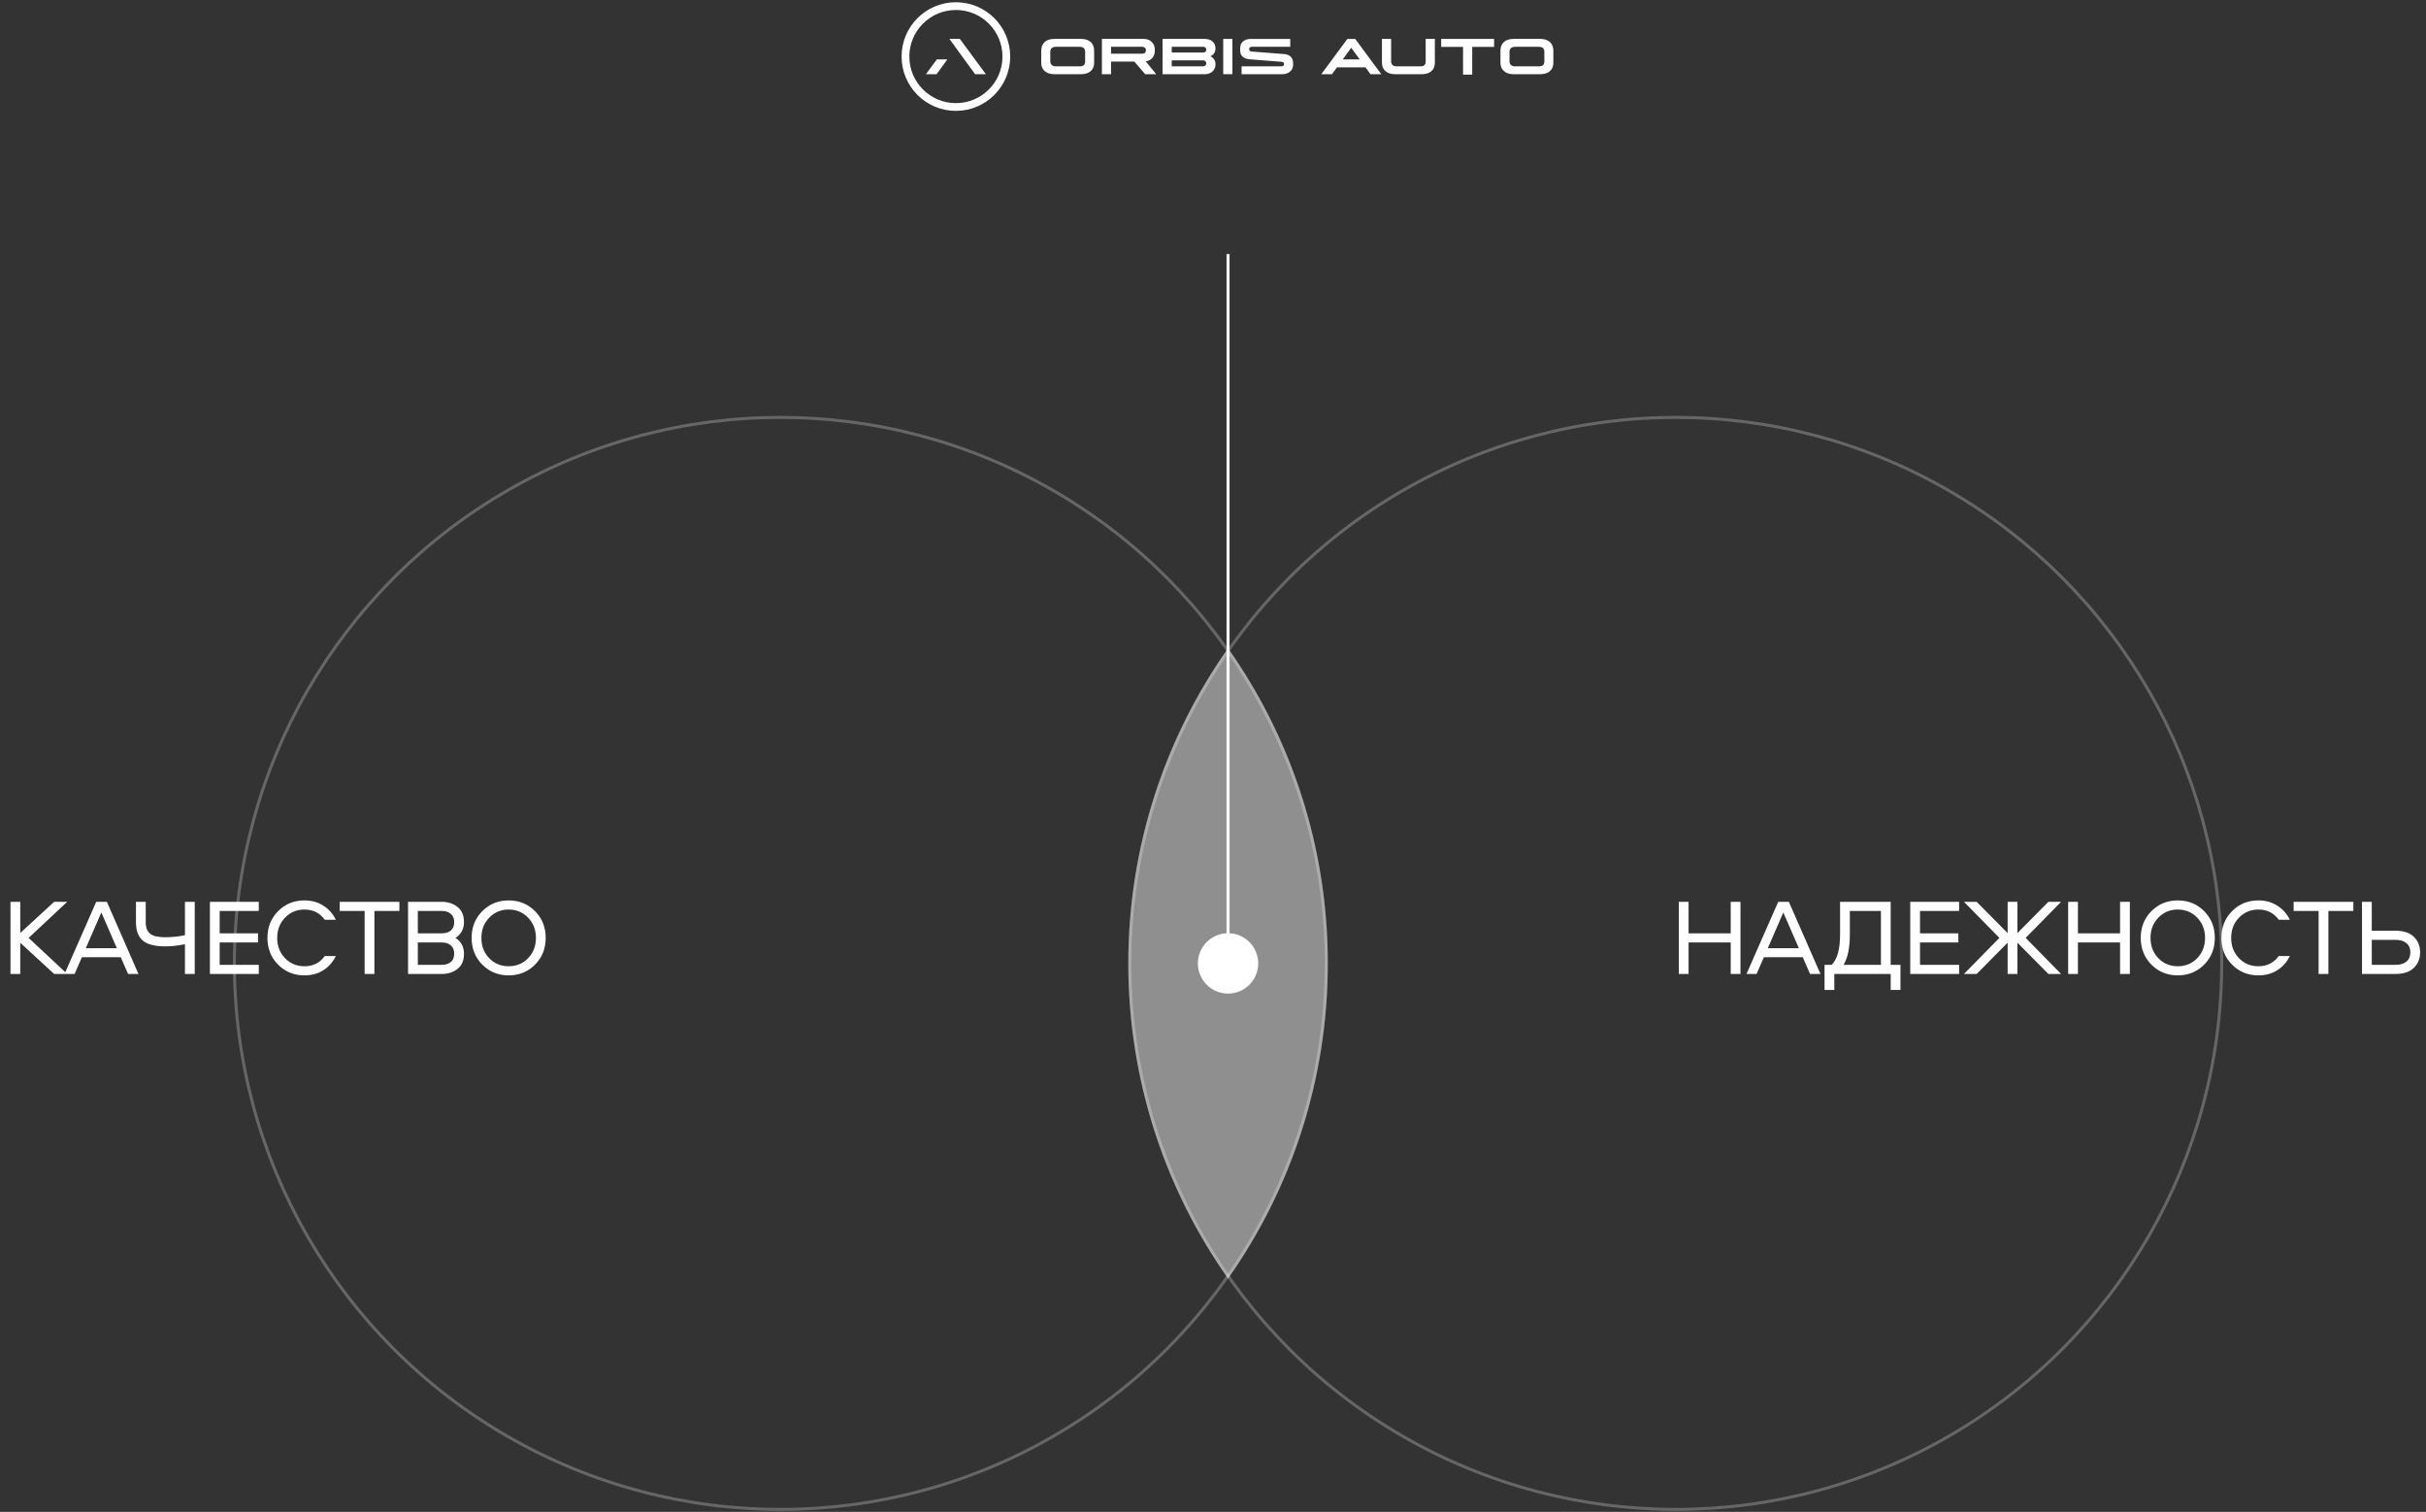 <svg width="804" height="501" viewBox="0 0 804 501" fill="none" xmlns="http://www.w3.org/2000/svg">
<rect x="0" y="0" width="804" height="501" fill="#333333" stroke="none"/>
<path opacity="0.45" fill-rule="evenodd" clip-rule="evenodd" d="M406.986 423.704C427.815 394.171 440.048 358.141 440.048 319.255C440.048 280.369 427.815 244.339 406.986 214.806C386.158 244.339 373.925 280.369 373.925 319.255C373.925 358.141 386.158 394.171 406.986 423.704Z" fill="white"/>
<circle opacity="0.25" cx="258.613" cy="319.255" r="180.935" stroke="white"/>
<circle opacity="0.25" cx="555.359" cy="319.255" r="180.935" stroke="white"/>
<path d="M9.487 310.803L22.267 322.755H17.947L6.715 312.423V322.755H3.475V298.851H6.715V309.183L17.947 298.851H22.267L9.487 310.803ZM27.138 317.211L24.726 322.755H21.378L31.89 298.851H35.418L45.894 322.755H42.438L40.026 317.211H27.138ZM38.73 314.223L33.582 302.379L28.434 314.223H38.73ZM45.059 298.851H48.299V305.655C48.299 307.407 48.791 308.667 49.775 309.435C50.759 310.203 52.391 310.587 54.671 310.587C57.023 310.587 59.231 310.359 61.295 309.903V298.851H64.535V322.755H61.295V312.891C59.015 313.371 56.831 313.611 54.743 313.611C51.311 313.611 48.839 312.975 47.327 311.703C45.815 310.407 45.059 308.379 45.059 305.619V298.851ZM85.763 301.875H72.803V309.291H85.511V312.315H72.803V319.731H85.763V322.755H69.563V298.851H85.763V301.875ZM100.905 301.407C98.337 301.407 96.189 302.307 94.461 304.107C92.733 305.883 91.869 308.115 91.869 310.803C91.869 313.491 92.733 315.735 94.461 317.535C96.189 319.311 98.337 320.199 100.905 320.199C103.761 320.199 106.005 319.071 107.637 316.815H111.309C110.325 318.807 108.933 320.379 107.133 321.531C105.357 322.659 103.281 323.223 100.905 323.223C97.425 323.223 94.509 322.035 92.157 319.659C89.805 317.283 88.629 314.331 88.629 310.803C88.629 307.275 89.805 304.323 92.157 301.947C94.509 299.571 97.425 298.383 100.905 298.383C103.281 298.383 105.357 298.959 107.133 300.111C108.933 301.239 110.325 302.799 111.309 304.791H107.637C106.005 302.535 103.761 301.407 100.905 301.407ZM112.563 298.851H132.363V301.875H124.083V322.755H120.843V301.875H112.563V298.851ZM135.229 298.851H146.461C148.453 298.851 150.169 299.415 151.609 300.543C153.049 301.647 153.769 303.327 153.769 305.583C153.769 307.839 152.833 309.579 150.961 310.803C152.833 312.027 153.769 313.767 153.769 316.023C153.769 318.279 153.049 319.971 151.609 321.099C150.169 322.203 148.453 322.755 146.461 322.755H135.229V298.851ZM149.413 318.795C150.157 318.147 150.529 317.223 150.529 316.023C150.529 314.823 150.157 313.911 149.413 313.287C148.669 312.639 147.673 312.315 146.425 312.315H138.469V319.731H146.425C147.673 319.731 148.669 319.419 149.413 318.795ZM149.413 308.355C150.157 307.707 150.529 306.783 150.529 305.583C150.529 304.383 150.157 303.471 149.413 302.847C148.669 302.199 147.673 301.875 146.425 301.875H138.469V309.291H146.425C147.673 309.291 148.669 308.979 149.413 308.355ZM159.827 301.947C162.179 299.571 165.095 298.383 168.575 298.383C172.055 298.383 174.971 299.571 177.323 301.947C179.675 304.323 180.851 307.275 180.851 310.803C180.851 314.331 179.675 317.283 177.323 319.659C174.971 322.035 172.055 323.223 168.575 323.223C165.095 323.223 162.179 322.035 159.827 319.659C157.475 317.283 156.299 314.331 156.299 310.803C156.299 307.275 157.475 304.323 159.827 301.947ZM175.019 304.107C173.291 302.307 171.143 301.407 168.575 301.407C166.007 301.407 163.859 302.307 162.131 304.107C160.403 305.883 159.539 308.115 159.539 310.803C159.539 313.491 160.403 315.735 162.131 317.535C163.859 319.311 166.007 320.199 168.575 320.199C171.143 320.199 173.291 319.311 175.019 317.535C176.747 315.735 177.611 313.491 177.611 310.803C177.611 308.115 176.747 305.883 175.019 304.107Z" fill="white"/>
<path d="M576.816 322.755H573.576V312.315H559.608V322.755H556.368V298.851H559.608V309.291H573.576V298.851H576.816V322.755ZM584.566 317.211L582.154 322.755H578.806L589.318 298.851H592.846L603.322 322.755H599.866L597.454 317.211H584.566ZM596.158 314.223L591.01 302.379L585.862 314.223H596.158ZM629.835 328.047H626.595V322.755H607.911V328.047H604.671V319.731H607.011C608.883 317.955 609.819 314.583 609.819 309.615V298.851H626.595V319.731H629.835V328.047ZM613.059 301.875V309.579C613.059 314.091 612.363 317.475 610.971 319.731H623.355V301.875H613.059ZM649.273 301.875H636.313V309.291H649.021V312.315H636.313V319.731H649.273V322.755H633.073V298.851H649.273V301.875ZM650.879 322.755L662.615 310.803L650.879 298.851H655.091L665.351 309.219V298.851H668.591V309.219L678.851 298.851H683.063L671.327 310.803L683.063 322.755H678.851L668.591 312.387V322.755H665.351V312.387L655.091 322.755H650.879ZM705.853 322.755H702.613V312.315H688.645V322.755H685.405V298.851H688.645V309.291H702.613V298.851H705.853V322.755ZM712.991 301.947C715.343 299.571 718.259 298.383 721.739 298.383C725.219 298.383 728.135 299.571 730.487 301.947C732.839 304.323 734.015 307.275 734.015 310.803C734.015 314.331 732.839 317.283 730.487 319.659C728.135 322.035 725.219 323.223 721.739 323.223C718.259 323.223 715.343 322.035 712.991 319.659C710.639 317.283 709.463 314.331 709.463 310.803C709.463 307.275 710.639 304.323 712.991 301.947ZM728.183 304.107C726.455 302.307 724.307 301.407 721.739 301.407C719.171 301.407 717.023 302.307 715.295 304.107C713.567 305.883 712.703 308.115 712.703 310.803C712.703 313.491 713.567 315.735 715.295 317.535C717.023 319.311 719.171 320.199 721.739 320.199C724.307 320.199 726.455 319.311 728.183 317.535C729.911 315.735 730.775 313.491 730.775 310.803C730.775 308.115 729.911 305.883 728.183 304.107ZM748.468 301.407C745.9 301.407 743.752 302.307 742.024 304.107C740.296 305.883 739.432 308.115 739.432 310.803C739.432 313.491 740.296 315.735 742.024 317.535C743.752 319.311 745.9 320.199 748.468 320.199C751.324 320.199 753.568 319.071 755.2 316.815H758.872C757.888 318.807 756.496 320.379 754.696 321.531C752.92 322.659 750.844 323.223 748.468 323.223C744.988 323.223 742.072 322.035 739.72 319.659C737.368 317.283 736.192 314.331 736.192 310.803C736.192 307.275 737.368 304.323 739.72 301.947C742.072 299.571 744.988 298.383 748.468 298.383C750.844 298.383 752.92 298.959 754.696 300.111C756.496 301.239 757.888 302.799 758.872 304.791H755.2C753.568 302.535 751.324 301.407 748.468 301.407ZM760.126 298.851H779.926V301.875H771.646V322.755H768.406V301.875H760.126V298.851ZM799.964 310.443C801.356 311.787 802.052 313.503 802.052 315.591C802.052 317.679 801.356 319.395 799.964 320.739C798.596 322.083 796.568 322.755 793.88 322.755H782.792V298.851H786.032V308.427H793.88C796.568 308.427 798.596 309.099 799.964 310.443ZM797.48 318.687C798.368 317.967 798.812 316.935 798.812 315.591C798.812 314.247 798.368 313.227 797.48 312.531C796.616 311.811 795.416 311.451 793.88 311.451H786.032V319.731H793.88C795.416 319.731 796.616 319.383 797.48 318.687Z" fill="white"/>
<path d="M406.986 324.516L406.986 84.196" stroke="white"/>
<circle cx="406.986" cy="319.255" r="10" fill="white"/>
<path d="M345.076 20.838V16.737C345.076 14.351 346.717 12.896 349.31 12.896H358.393C360.93 12.896 362.608 14.332 362.608 16.737V20.838C362.608 23.186 360.93 24.585 358.355 24.585H349.328C346.792 24.585 345.075 23.149 345.075 20.838H345.076ZM357.852 21.975C359.102 21.975 359.624 21.453 359.624 20.298V17.203C359.624 16.085 359.065 15.507 357.722 15.507H349.963C348.621 15.507 348.08 16.178 348.08 17.203V20.298C348.08 21.379 348.751 21.975 349.833 21.975H357.853H357.852Z" fill="white"/>
<path d="M497.264 20.838V16.737C497.264 14.351 498.905 12.896 501.498 12.896H510.581C513.118 12.896 514.796 14.332 514.796 16.737V20.838C514.796 23.186 513.118 24.585 510.543 24.585H501.516C498.98 24.585 497.263 23.149 497.263 20.838H497.264ZM510.04 21.975C511.29 21.975 511.812 21.453 511.812 20.298V17.203C511.812 16.085 511.253 15.507 509.91 15.507H502.151C500.809 15.507 500.268 16.178 500.268 17.203V20.298C500.268 21.379 500.939 21.975 502.021 21.975H510.041H510.04Z" fill="white"/>
<path d="M379.511 24.584L375.929 20.409H368.207V24.584H365.185V12.896H379.138C381.19 12.896 382.718 14.425 382.718 16.326V16.811C382.718 18.675 381.582 20.054 379.716 20.353L383.186 24.584H379.511ZM368.207 17.799H378.615C379.343 17.799 379.771 17.314 379.771 16.718V16.587C379.771 15.953 379.23 15.506 378.615 15.506H368.207V17.799Z" fill="white"/>
<path d="M405.388 12.896H408.427V24.584H405.388V12.896Z" fill="white"/>
<path d="M411.474 21.975H424.678C425.256 21.975 425.536 21.685 425.536 21.312V21.079C425.536 20.743 425.219 20.521 424.789 20.484L414.289 19.664C412.367 19.514 411.006 18.657 411.006 16.737V15.954C411.006 14.015 412.404 12.897 414.568 12.897H427.603V15.507H414.811C414.289 15.507 414.009 15.824 414.009 16.142V16.384C414.009 16.682 414.214 17.018 414.736 17.073L425.555 17.912C427.308 18.042 428.539 18.993 428.539 20.876V21.603C428.539 23.356 426.972 24.586 424.976 24.586H411.474V21.976V21.975Z" fill="white"/>
<path d="M452.538 22.311H443.09L441.425 24.585H437.888L446.533 12.897H449.134L457.759 24.585H454.186L452.539 22.311H452.538ZM450.611 19.683L447.804 15.824L444.998 19.683H450.611Z" fill="white"/>
<path d="M457.992 20.838V12.896H461.031V20.297C461.031 21.378 461.666 21.974 462.748 21.974H470.768C472.017 21.974 472.484 21.452 472.484 20.297V12.896H475.523V20.838C475.523 23.186 473.863 24.585 471.271 24.585H462.243C459.706 24.585 457.99 23.149 457.99 20.838H457.992Z" fill="white"/>
<path d="M484.869 15.539H477.623V12.896H495.155V15.539H487.909V24.729H484.87V15.539H484.869Z" fill="white"/>
<path d="M402.819 16.196V15.935C402.819 14.164 401.392 12.896 399.339 12.896H385.287V24.584H399.395C401.336 24.584 402.819 23.223 402.819 21.452V21.135C402.819 19.961 402.008 19.01 401.112 18.637C402.045 18.264 402.819 17.388 402.819 16.195V16.196ZM388.326 15.507H398.876C399.379 15.532 399.779 15.947 399.779 16.456C399.779 16.965 399.379 17.38 398.876 17.405H388.326V15.507ZM398.841 21.973H388.326V20.002H398.841C399.363 20.028 399.779 20.459 399.779 20.987C399.779 21.516 399.363 21.946 398.841 21.973Z" fill="white"/>
<path d="M316.794 3.312C320.915 3.312 324.79 4.917 327.704 7.831C330.618 10.746 332.223 14.62 332.223 18.741C332.223 22.862 330.618 26.736 327.704 29.651C324.79 32.565 320.915 34.17 316.794 34.17C312.673 34.17 308.799 32.565 305.885 29.651C302.97 26.736 301.366 22.862 301.366 18.741C301.366 14.62 302.97 10.746 305.885 7.831C308.799 4.917 312.673 3.312 316.794 3.312ZM316.794 0.741C306.853 0.741 298.794 8.8 298.794 18.741C298.794 28.682 306.853 36.741 316.794 36.741C326.736 36.741 334.795 28.682 334.795 18.741C334.795 8.8 326.735 0.741 316.794 0.741Z" fill="white"/>
<path d="M318.002 17.512L319.581 19.682L321.492 22.311H321.508L323.155 24.584H326.728L318.103 12.896H314.646L318.002 17.512Z" fill="white"/>
<path d="M310.487 19.676L306.857 24.584H310.393L311.149 23.551L313.97 19.676H310.487Z" fill="white"/>
</svg>
